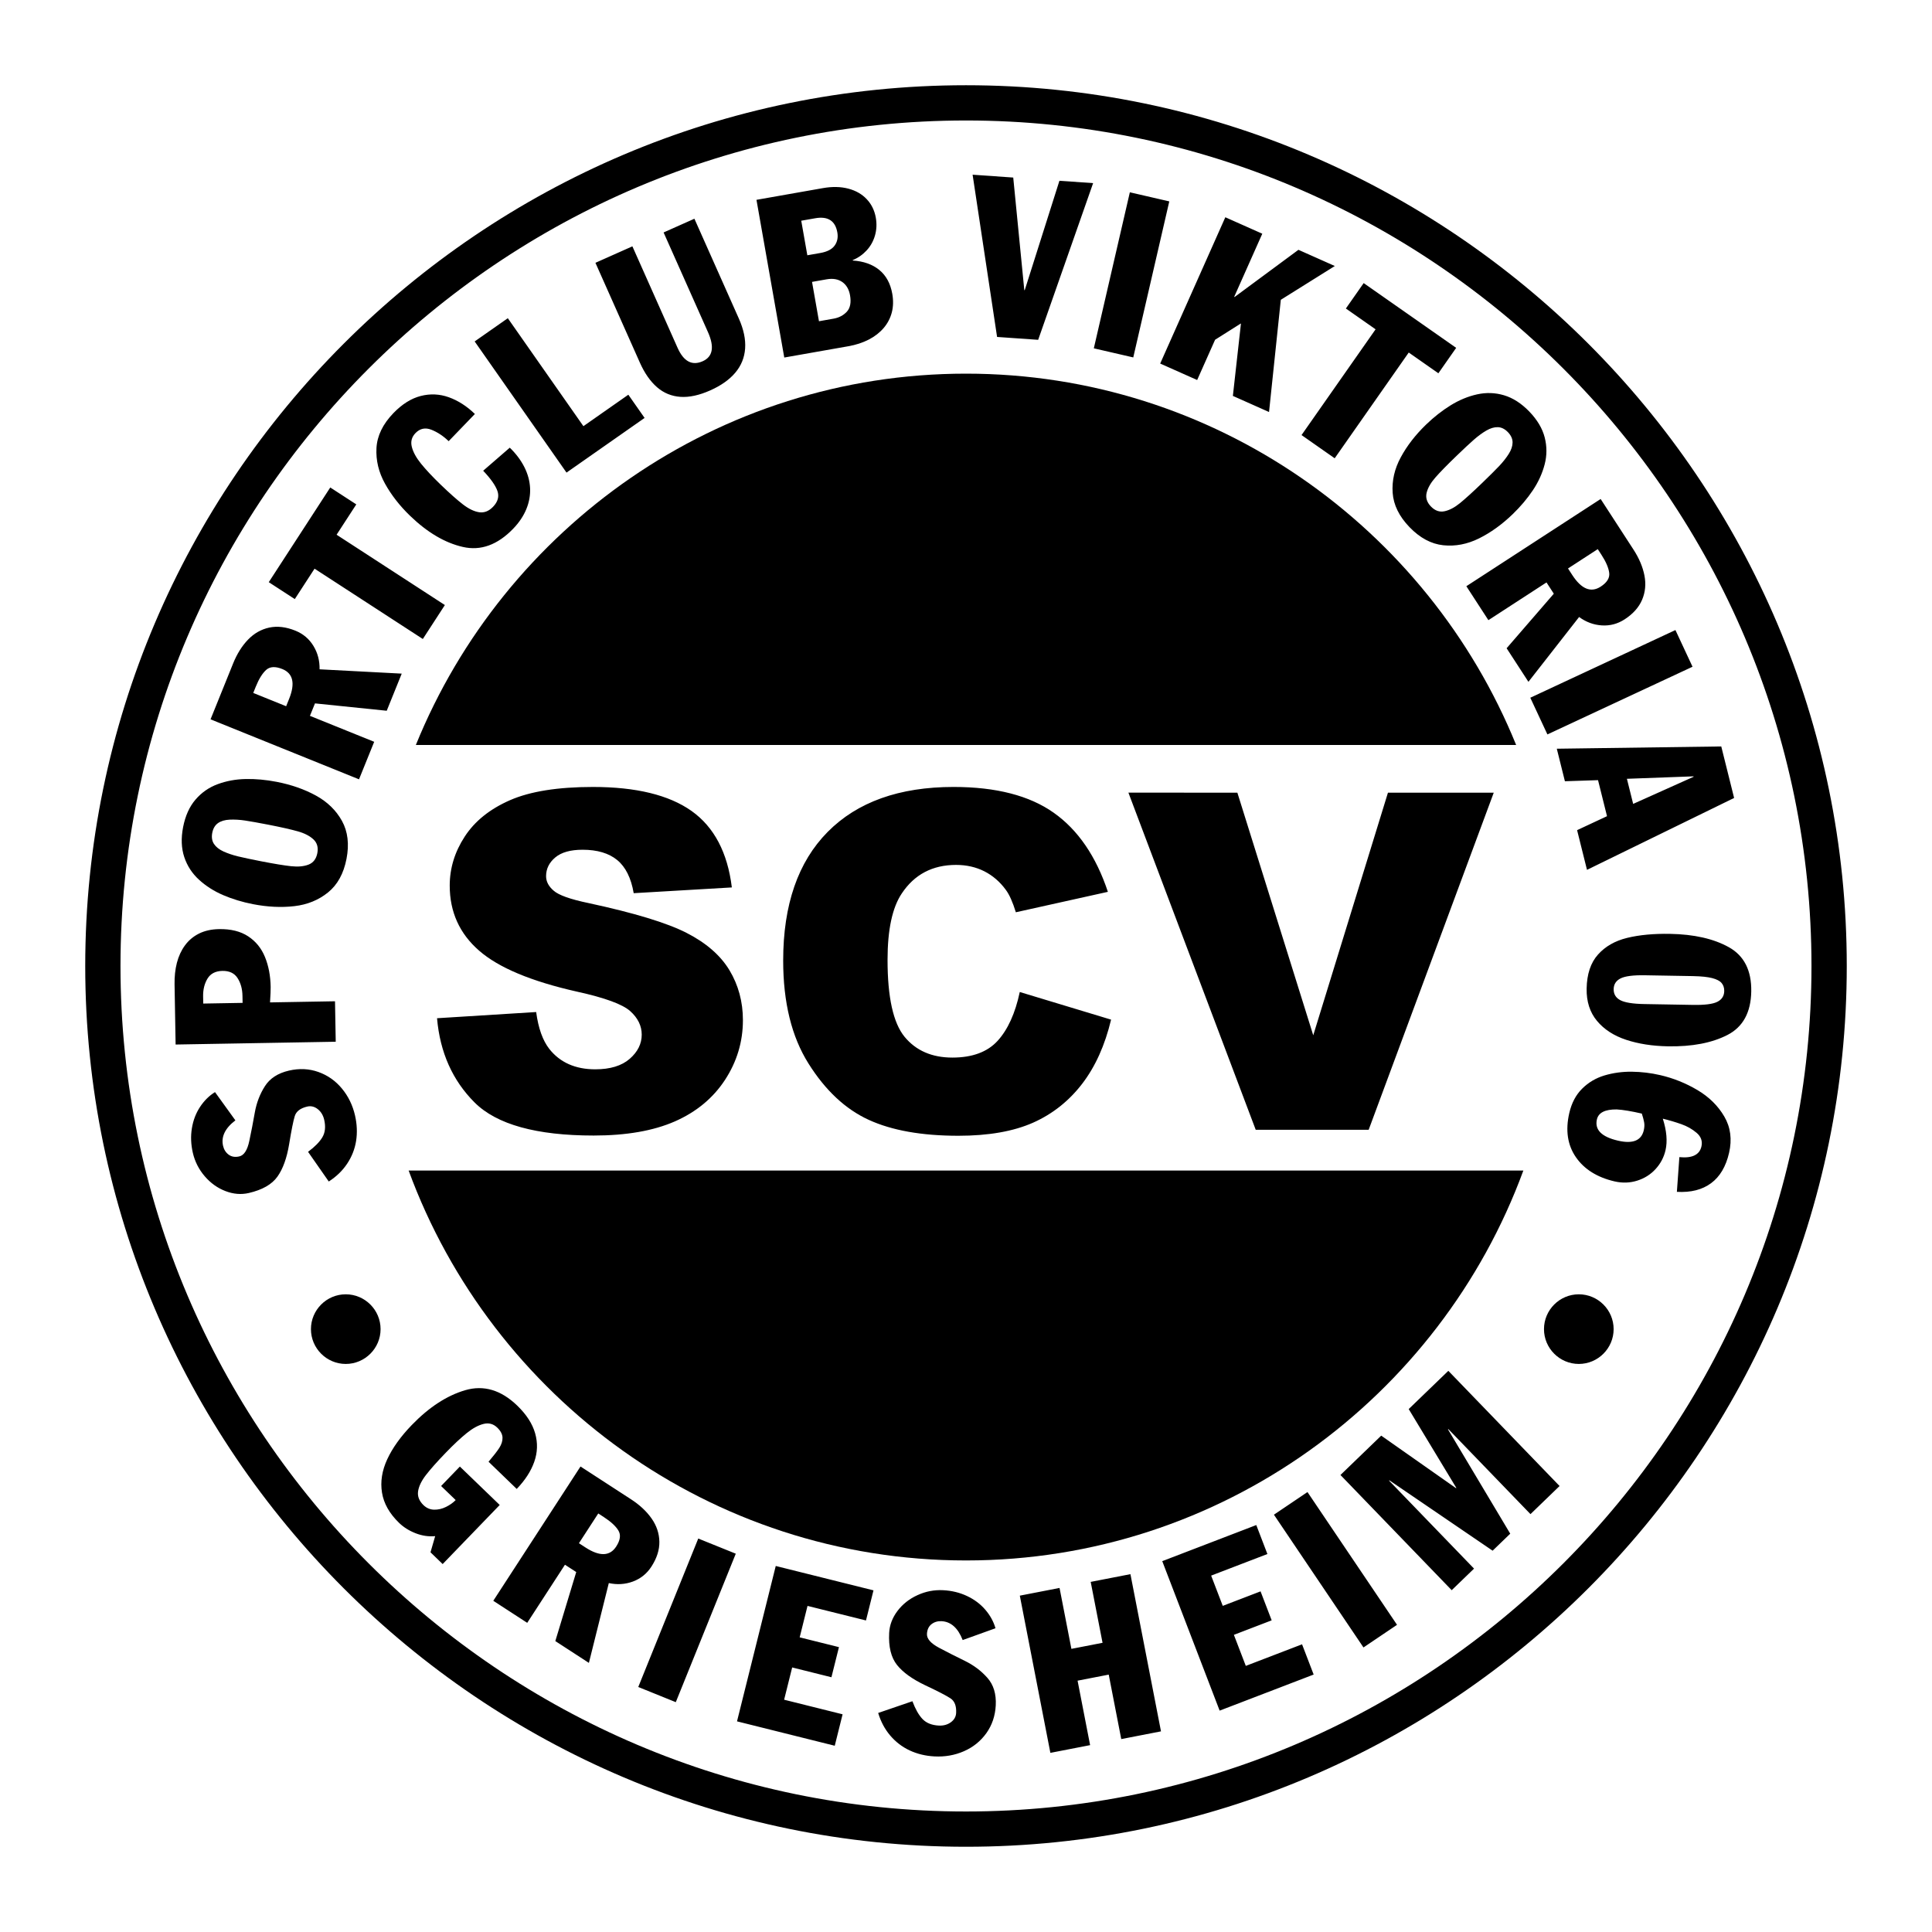 <?xml version="1.0" encoding="utf-8"?>
<!-- Generator: Adobe Illustrator 13.0.0, SVG Export Plug-In . SVG Version: 6.00 Build 14948)  -->
<!DOCTYPE svg PUBLIC "-//W3C//DTD SVG 1.0//EN" "http://www.w3.org/TR/2001/REC-SVG-20010904/DTD/svg10.dtd">
<svg version="1.0" id="Layer_1" xmlns="http://www.w3.org/2000/svg" xmlns:xlink="http://www.w3.org/1999/xlink" x="0px" y="0px"
	 width="192.756px" height="192.756px" viewBox="0 0 192.756 192.756" enable-background="new 0 0 192.756 192.756"
	 xml:space="preserve">
<g>
	<polygon fill-rule="evenodd" clip-rule="evenodd" fill="#FFFFFF" points="0,0 192.756,0 192.756,192.756 0,192.756 0,0 	"/>
	<path d="M96.378,8.504L96.378,8.504c24.201,0,46.17,9.869,62.088,25.787s25.786,37.886,25.786,62.086v0.001v0
		c0,24.202-9.868,46.17-25.786,62.086c-15.918,15.918-37.887,25.787-62.086,25.787h-0.001h0c-24.201,0-46.169-9.869-62.087-25.787
		C18.373,142.547,8.504,120.58,8.504,96.379v-0.001v0c0-24.201,9.869-46.17,25.787-62.087S72.177,8.504,96.376,8.504H96.378
		L96.378,8.504z M96.378,12.021L96.378,12.021h-0.002c-23.229,0-44.317,9.474-59.599,24.756
		c-15.282,15.281-24.756,36.37-24.756,59.6v0v0.001c0,23.228,9.474,44.318,24.755,59.599c15.282,15.281,36.371,24.756,59.6,24.756h0
		h0.001c23.229,0,44.318-9.475,59.599-24.756s24.756-36.371,24.756-59.6v0v-0.001c0-23.229-9.475-44.317-24.756-59.599
		C140.697,21.496,119.608,12.022,96.378,12.021L96.378,12.021z"/>
	<path fill-rule="evenodd" clip-rule="evenodd" d="M43.61,101.588l9.883-0.617c0.214,1.607,0.653,2.834,1.307,3.676
		c1.068,1.355,2.601,2.039,4.591,2.039c1.483,0,2.631-0.348,3.431-1.043c0.8-0.697,1.203-1.502,1.203-2.418
		c0-0.873-0.385-1.66-1.147-2.344c-0.764-0.684-2.54-1.338-5.323-1.947c-4.554-1.027-7.808-2.388-9.75-4.084
		c-1.954-1.697-2.936-3.864-2.936-6.495c0-1.728,0.5-3.364,1.501-4.896c1.001-1.538,2.509-2.747,4.518-3.626
		c2.015-0.879,4.774-1.318,8.271-1.318c4.298,0,7.582,0.8,9.834,2.393c2.252,1.6,3.595,4.145,4.023,7.631l-9.792,0.574
		c-0.256-1.514-0.812-2.619-1.642-3.303c-0.831-0.684-1.99-1.031-3.455-1.031c-1.209,0-2.119,0.256-2.729,0.769
		s-0.916,1.135-0.916,1.868c0,0.537,0.256,1.02,0.757,1.447c0.488,0.439,1.654,0.86,3.486,1.239
		c4.542,0.977,7.795,1.965,9.761,2.966c1.966,1.001,3.4,2.253,4.292,3.73c0.891,1.483,1.343,3.149,1.343,4.981
		c0,2.154-0.599,4.145-1.789,5.965c-1.191,1.818-2.863,3.199-5,4.139c-2.142,0.939-4.847,1.41-8.1,1.41
		c-5.72,0-9.688-1.105-11.886-3.303c-2.198-2.197-3.449-5-3.742-8.395L43.61,101.588L43.61,101.588z M101.751,98.975l9.102,2.754
		c-0.61,2.553-1.575,4.695-2.888,6.404s-2.948,3.01-4.896,3.877c-1.953,0.865-4.438,1.305-7.447,1.305
		c-3.65,0-6.642-0.529-8.956-1.592c-2.319-1.062-4.322-2.938-6.001-5.611c-1.685-2.674-2.527-6.104-2.527-10.28
		c0-5.567,1.484-9.846,4.438-12.831c2.961-2.992,7.155-4.487,12.563-4.487c4.237,0,7.569,0.861,9.987,2.57
		c2.423,1.709,4.23,4.347,5.408,7.894l-9.182,2.039c-0.317-1.026-0.653-1.776-1.007-2.246c-0.58-0.793-1.294-1.41-2.13-1.838
		c-0.843-0.427-1.789-0.641-2.827-0.641c-2.35,0-4.157,0.952-5.415,2.845c-0.946,1.403-1.422,3.62-1.422,6.629
		c0,3.729,0.567,6.294,1.697,7.673c1.135,1.381,2.729,2.076,4.774,2.076c1.99,0,3.498-0.562,4.511-1.672
		c1.013-1.111,1.758-2.742,2.209-4.867H101.751L101.751,98.975z M112.581,79.081l10.872,0.006l7.57,24.204l7.453-24.204h10.555
		l-12.478,33.63h-11.27L112.581,79.081L112.581,79.081z"/>
	<path fill-rule="evenodd" clip-rule="evenodd" d="M32.801,117.879l-2.066-2.961c0.669-0.496,1.147-0.98,1.427-1.451
		c0.28-0.471,0.343-1.055,0.183-1.748c-0.104-0.451-0.32-0.807-0.643-1.061s-0.674-0.342-1.044-0.256
		c-0.685,0.158-1.102,0.477-1.248,0.947c-0.146,0.469-0.333,1.404-0.561,2.795c-0.229,1.391-0.619,2.477-1.17,3.25
		c-0.551,0.773-1.505,1.32-2.857,1.633c-0.764,0.176-1.542,0.111-2.331-0.193c-0.788-0.301-1.479-0.797-2.065-1.479
		c-0.589-0.686-0.984-1.465-1.186-2.336c-0.194-0.842-0.225-1.66-0.096-2.449c0.129-0.791,0.399-1.5,0.806-2.119
		c0.407-0.621,0.908-1.123,1.501-1.492l2.034,2.82c-1.028,0.783-1.439,1.635-1.229,2.543c0.085,0.373,0.273,0.668,0.559,0.881
		c0.289,0.211,0.643,0.27,1.063,0.172c0.469-0.107,0.802-0.621,0.996-1.541c0.195-0.918,0.378-1.863,0.547-2.83
		c0.172-0.967,0.507-1.848,1.006-2.629c0.498-0.785,1.302-1.307,2.41-1.562c1.028-0.236,2.006-0.189,2.928,0.139
		c0.923,0.328,1.705,0.877,2.343,1.646c0.639,0.768,1.077,1.666,1.312,2.686c0.202,0.879,0.237,1.729,0.109,2.549
		c-0.131,0.82-0.432,1.578-0.894,2.271C34.176,116.795,33.562,117.389,32.801,117.879L32.801,117.879z M20.278,100.125l3.926-0.068
		l-0.013-0.713c-0.012-0.684-0.176-1.27-0.489-1.76c-0.314-0.49-0.82-0.729-1.508-0.717c-0.688,0.012-1.188,0.269-1.491,0.768
		c-0.303,0.5-0.45,1.094-0.438,1.777L20.278,100.125L20.278,100.125z M33.496,103.934l-15.975,0.279l-0.105-6.008
		c-0.013-0.768,0.064-1.483,0.231-2.139c0.169-0.656,0.436-1.238,0.801-1.737c0.364-0.501,0.833-0.897,1.399-1.182
		c0.566-0.284,1.238-0.436,2.007-0.449c1.174-0.021,2.144,0.219,2.904,0.719c0.762,0.5,1.322,1.189,1.678,2.064
		c0.359,0.874,0.549,1.871,0.568,2.986c0.005,0.297-0.018,0.812-0.063,1.543l6.483-0.113L33.496,103.934L33.496,103.934z
		 M25.236,90.208c-1.059-0.206-2.051-0.509-2.97-0.901c-0.921-0.396-1.724-0.908-2.41-1.535s-1.178-1.381-1.471-2.258
		c-0.292-0.879-0.333-1.879-0.117-2.992c0.219-1.122,0.631-2.04,1.234-2.742c0.603-0.703,1.339-1.219,2.203-1.538
		c0.865-0.322,1.796-0.498,2.789-0.518c0.993-0.021,2.033,0.071,3.114,0.282c1.454,0.283,2.758,0.738,3.905,1.365
		c1.146,0.627,2.016,1.47,2.603,2.528c0.587,1.059,0.739,2.327,0.454,3.792c-0.285,1.468-0.9,2.584-1.841,3.346
		c-0.941,0.762-2.064,1.221-3.361,1.37C28.07,90.557,26.69,90.491,25.236,90.208L25.236,90.208z M26.064,85.932
		c1.297,0.252,2.292,0.416,2.982,0.49s1.27,0.021,1.739-0.161c0.469-0.182,0.763-0.564,0.874-1.137
		c0.111-0.572-0.017-1.031-0.383-1.375c-0.367-0.344-0.887-0.615-1.555-0.804c-0.667-0.188-1.651-0.413-2.948-0.665
		c-0.987-0.192-1.762-0.33-2.316-0.414c-0.554-0.084-1.071-0.11-1.544-0.089c-0.473,0.021-0.864,0.138-1.16,0.342
		c-0.295,0.207-0.489,0.532-0.575,0.969c-0.085,0.441-0.027,0.812,0.17,1.111s0.511,0.551,0.936,0.747
		c0.426,0.195,0.918,0.362,1.468,0.496C24.304,85.575,25.077,85.74,26.064,85.932L26.064,85.932z M35.819,77.753l-14.813-5.985
		l2.252-5.574c0.387-0.957,0.883-1.75,1.49-2.379c0.606-0.629,1.314-1.028,2.117-1.201c0.805-0.171,1.676-0.068,2.605,0.308
		c0.773,0.312,1.374,0.818,1.801,1.52c0.428,0.701,0.631,1.481,0.613,2.335l8.197,0.431l-1.497,3.704l-7.158-0.735l-0.503,1.244
		l6.41,2.589L35.819,77.753L35.819,77.753z M25.267,69.135l3.282,1.326l0.292-0.725c0.628-1.554,0.402-2.551-0.674-2.986
		c-0.697-0.282-1.234-0.253-1.61,0.085c-0.375,0.339-0.724,0.896-1.038,1.675L25.267,69.135L25.267,69.135z M29.412,59.771
		l-2.597-1.687l6.136-9.448l2.597,1.687l-1.966,3.027l10.803,7.016l-2.199,3.387l-10.803-7.016L29.412,59.771L29.412,59.771z
		 M47.381,41.301l-2.618,2.715c-0.537-0.518-1.113-0.9-1.723-1.141c-0.61-0.241-1.142-0.126-1.59,0.337
		c-0.373,0.386-0.495,0.844-0.364,1.367c0.131,0.524,0.439,1.089,0.924,1.687c0.487,0.6,1.134,1.293,1.942,2.073
		c0.91,0.879,1.66,1.542,2.238,1.988c0.581,0.448,1.126,0.706,1.622,0.78c0.499,0.071,0.961-0.109,1.378-0.542
		c0.484-0.502,0.631-1.028,0.44-1.577s-0.667-1.228-1.423-2.023l2.654-2.3c0.621,0.6,1.104,1.245,1.452,1.93
		c0.347,0.687,0.536,1.384,0.573,2.084c0.037,0.701-0.085,1.402-0.366,2.095s-0.721,1.355-1.322,1.978
		c-1.562,1.617-3.238,2.224-5.02,1.816c-1.784-0.406-3.543-1.444-5.269-3.11c-1.028-0.993-1.861-2.06-2.495-3.2
		c-0.634-1.139-0.919-2.322-0.854-3.548c0.065-1.226,0.63-2.395,1.691-3.494c0.863-0.893,1.771-1.464,2.719-1.708
		c0.95-0.245,1.887-0.204,2.809,0.126c0.921,0.33,1.791,0.886,2.6,1.668V41.301L47.381,41.301z M56.521,47.151l-9.164-13.087
		l3.308-2.316l7.542,10.771l4.483-3.139l1.622,2.317L56.521,47.151L56.521,47.151z M69.281,21.823l4.435,9.961
		c0.481,1.081,0.689,2.077,0.625,2.986c-0.064,0.91-0.392,1.716-0.981,2.413s-1.421,1.287-2.495,1.765
		c-1.1,0.49-2.095,0.706-2.977,0.646c-0.885-0.06-1.666-0.379-2.336-0.961s-1.244-1.402-1.711-2.452l-4.435-9.961l3.688-1.643
		L67.6,34.699c0.608,1.367,1.446,1.814,2.508,1.341c1.012-0.451,1.186-1.422,0.523-2.911l-4.424-9.937L69.281,21.823L69.281,21.823z
		 M78.247,35.671l-2.774-15.734l6.627-1.168c0.93-0.164,1.777-0.148,2.534,0.051c0.757,0.198,1.374,0.554,1.844,1.057
		c0.474,0.503,0.774,1.119,0.901,1.837c0.11,0.623,0.08,1.223-0.086,1.792c-0.166,0.571-0.448,1.068-0.836,1.485
		c-0.388,0.418-0.852,0.742-1.382,0.96l0.008,0.042c1.084,0.07,1.969,0.387,2.647,0.943c0.678,0.556,1.111,1.35,1.292,2.372
		c0.117,0.666,0.103,1.288-0.045,1.858c-0.148,0.571-0.417,1.092-0.807,1.551c-0.392,0.46-0.889,0.85-1.486,1.159
		c-0.6,0.31-1.285,0.535-2.049,0.669L78.247,35.671L78.247,35.671z M81.017,28.125l0.692,3.925l1.455-0.257
		c0.54-0.095,0.982-0.327,1.323-0.692c0.341-0.368,0.448-0.917,0.321-1.64c-0.104-0.592-0.363-1.035-0.772-1.323
		c-0.412-0.289-0.934-0.38-1.563-0.27L81.017,28.125L81.017,28.125z M79.94,22.021l0.608,3.448l1.301-0.229
		c0.677-0.12,1.155-0.367,1.421-0.736c0.269-0.37,0.36-0.812,0.271-1.317c-0.205-1.163-0.942-1.634-2.208-1.411L79.94,22.021
		L79.94,22.021z M99.479,33.617l-2.442-16.187l4.054,0.284l1.104,11.232l0.043,0.003l3.461-10.913l3.362,0.235l-5.483,15.633
		L99.479,33.617L99.479,33.617z M109.131,34.752l3.594-15.567l3.935,0.908l-3.594,15.567L109.131,34.752L109.131,34.752z
		 M115.752,36.272l6.499-14.596l3.688,1.642l-2.802,6.294l0.04,0.018l6.368-4.706l3.63,1.616l-5.388,3.371l-1.175,11.196
		l-3.608-1.607l0.804-7.209l-0.021-0.009l-2.558,1.616l-1.788,4.016L115.752,36.272L115.752,36.272z M134.278,30.78l1.776-2.536
		l9.229,6.461l-1.776,2.537l-2.957-2.07l-7.388,10.551l-3.308-2.316l7.388-10.551L134.278,30.78L134.278,30.78z M142.284,42.357
		c0.776-0.749,1.593-1.389,2.441-1.916c0.853-0.527,1.733-0.892,2.64-1.094c0.906-0.203,1.808-0.173,2.693,0.09
		c0.888,0.265,1.73,0.806,2.519,1.622c0.793,0.822,1.309,1.687,1.538,2.584c0.229,0.896,0.23,1.795-0.004,2.686
		c-0.232,0.893-0.622,1.756-1.175,2.582c-0.553,0.825-1.224,1.624-2.017,2.39c-1.065,1.028-2.188,1.836-3.357,2.416
		c-1.172,0.58-2.361,0.809-3.565,0.683c-1.203-0.126-2.329-0.729-3.366-1.803c-1.039-1.076-1.601-2.22-1.685-3.428
		s0.185-2.391,0.807-3.539C140.373,44.479,141.219,43.386,142.284,42.357L142.284,42.357z M145.312,45.488
		c-0.95,0.917-1.655,1.639-2.111,2.161c-0.457,0.522-0.746,1.028-0.866,1.517s0.024,0.949,0.43,1.368s0.854,0.578,1.347,0.475
		s1.013-0.374,1.55-0.812c0.538-0.438,1.286-1.116,2.236-2.033c0.724-0.699,1.281-1.254,1.668-1.66s0.704-0.814,0.959-1.214
		c0.255-0.399,0.383-0.787,0.385-1.146c0-0.361-0.154-0.706-0.464-1.027c-0.312-0.323-0.649-0.488-1.009-0.498
		c-0.358-0.01-0.743,0.103-1.147,0.339s-0.824,0.544-1.249,0.918C146.614,44.251,146.035,44.79,145.312,45.488L145.312,45.488z
		 M146.298,58.487l13.399-8.702l3.273,5.042c0.562,0.866,0.928,1.728,1.095,2.585c0.168,0.857,0.089,1.667-0.23,2.423
		c-0.321,0.758-0.905,1.412-1.746,1.958c-0.699,0.454-1.459,0.655-2.277,0.603c-0.819-0.051-1.575-0.333-2.265-0.837l-5.055,6.467
		l-2.176-3.35l4.708-5.442l-0.73-1.125l-5.797,3.765L146.298,58.487L146.298,58.487z M159.409,54.787l-2.968,1.928l0.425,0.655
		c0.914,1.406,1.859,1.792,2.833,1.161c0.631-0.41,0.915-0.866,0.854-1.368c-0.062-0.502-0.319-1.107-0.776-1.811L159.409,54.787
		L159.409,54.787z M152.678,69.613l14.48-6.752l1.706,3.66l-14.479,6.752L152.678,69.613L152.678,69.613z M155.322,74.7
		l16.409-0.227l1.282,5.14l-14.678,7.172l-0.988-3.96l2.985-1.394l-0.896-3.595l-3.305,0.109L155.322,74.7L155.322,74.7z
		 M168.963,77.456l-6.646,0.245l0.624,2.504l6.029-2.705L168.963,77.456L168.963,77.456z M166.609,93.171
		c2.404,0.042,4.368,0.487,5.887,1.336c1.519,0.849,2.263,2.323,2.227,4.415c-0.037,2.094-0.829,3.541-2.376,4.336
		c-1.548,0.795-3.528,1.176-5.934,1.133c-1.551-0.027-2.944-0.244-4.173-0.65c-1.229-0.406-2.201-1.037-2.909-1.887
		c-0.708-0.854-1.055-1.926-1.032-3.217c0.025-1.452,0.404-2.588,1.133-3.401c0.729-0.815,1.701-1.37,2.91-1.664
		S164.977,93.143,166.609,93.171L166.609,93.171z M168.959,97.387l-4.846-0.084c-1.166-0.02-1.976,0.086-2.426,0.311
		c-0.452,0.227-0.684,0.586-0.691,1.07c-0.009,0.49,0.206,0.855,0.646,1.096c0.438,0.24,1.247,0.375,2.422,0.395l4.842,0.084
		c1.166,0.021,1.979-0.08,2.429-0.307c0.453-0.225,0.684-0.586,0.692-1.076c0.005-0.32-0.083-0.586-0.26-0.797
		c-0.178-0.213-0.495-0.379-0.942-0.494s-1.073-0.182-1.869-0.197H168.959L168.959,97.387z M167.303,118.91l0.248-3.463
		c1.275,0.127,2.01-0.229,2.201-1.059c0.122-0.529-0.036-0.984-0.476-1.361s-0.955-0.668-1.537-0.871
		c-0.584-0.205-1.2-0.389-1.84-0.545c0.385,1.211,0.475,2.26,0.27,3.146c-0.163,0.711-0.497,1.34-0.993,1.881
		c-0.496,0.543-1.109,0.928-1.832,1.156s-1.477,0.254-2.252,0.076c-1.739-0.402-3.031-1.209-3.865-2.418
		c-0.836-1.211-1.056-2.684-0.658-4.408c0.231-1,0.66-1.811,1.285-2.43c0.625-0.621,1.37-1.062,2.229-1.318
		c0.861-0.256,1.772-0.381,2.728-0.371c0.955,0.012,1.901,0.125,2.827,0.34c1.307,0.301,2.545,0.799,3.708,1.486
		c1.167,0.689,2.063,1.576,2.689,2.648c0.626,1.07,0.783,2.283,0.474,3.623c-0.314,1.365-0.913,2.375-1.793,3.025
		C169.834,118.701,168.696,118.99,167.303,118.91L167.303,118.91z M163.809,111.104c-1.052-0.242-1.887-0.381-2.507-0.416
		c-1.161-0.014-1.821,0.318-1.978,0.994c-0.238,1.033,0.465,1.744,2.11,2.123c1.471,0.34,2.33-0.008,2.568-1.043
		c0.066-0.287,0.078-0.557,0.032-0.801c-0.045-0.246-0.122-0.533-0.23-0.857H163.809L163.809,111.104z"/>
	<path fill-rule="evenodd" clip-rule="evenodd" d="M49.856,150.152l-5.691,5.895l-1.214-1.174l0.466-1.611
		c-0.656,0.059-1.31-0.037-1.951-0.289c-0.642-0.25-1.192-0.594-1.643-1.029c-0.965-0.932-1.538-1.943-1.711-3.027
		c-0.176-1.086-0.001-2.193,0.523-3.324c0.524-1.131,1.34-2.27,2.443-3.412c1.722-1.783,3.505-2.945,5.341-3.482
		c1.838-0.535,3.569-0.023,5.184,1.537c0.921,0.889,1.519,1.814,1.789,2.768c0.272,0.957,0.242,1.908-0.09,2.844
		c-0.33,0.938-0.915,1.84-1.749,2.703l-2.81-2.713c0.493-0.578,0.852-1.041,1.075-1.385c0.221-0.348,0.329-0.689,0.318-1.023
		s-0.185-0.668-0.529-1c-0.386-0.373-0.844-0.496-1.367-0.363c-0.523,0.129-1.089,0.439-1.687,0.924
		c-0.6,0.486-1.293,1.133-2.073,1.941c-0.879,0.91-1.542,1.66-1.988,2.238c-0.448,0.58-0.706,1.125-0.78,1.621
		c-0.072,0.498,0.109,0.961,0.542,1.379c0.304,0.293,0.662,0.443,1.063,0.451c0.402,0.008,0.801-0.086,1.185-0.277
		c0.386-0.191,0.708-0.42,0.961-0.682l-1.454-1.402l1.873-1.941L49.856,150.152L49.856,150.152z M49.215,159.711l8.702-13.398
		l5.042,3.273c0.866,0.562,1.55,1.201,2.051,1.916c0.502,0.717,0.759,1.488,0.775,2.309c0.015,0.822-0.252,1.656-0.799,2.498
		c-0.454,0.699-1.066,1.191-1.836,1.479c-0.769,0.285-1.574,0.336-2.409,0.156l-1.987,7.963l-3.35-2.176l2.087-6.887l-1.125-0.73
		l-3.765,5.797L49.215,159.711L49.215,159.711z M59.689,150.998l-1.928,2.969l0.655,0.426c1.406,0.912,2.428,0.881,3.06-0.092
		c0.409-0.631,0.484-1.164,0.223-1.598c-0.261-0.432-0.742-0.881-1.446-1.338L59.689,150.998L59.689,150.998z M63.68,168.312
		l5.985-14.812l3.744,1.512l-5.985,14.814L63.68,168.312L63.68,168.312z M73.532,171.74l3.865-15.502l9.751,2.432l-0.749,3.004
		l-5.833-1.453l-0.782,3.137l3.918,0.977l-0.75,3.004l-3.917-0.977l-0.803,3.219l5.833,1.455l-0.782,3.137L73.532,171.74
		L73.532,171.74z M87.616,170.902l3.416-1.17c0.292,0.779,0.625,1.373,1.002,1.771s0.919,0.621,1.629,0.658
		c0.463,0.023,0.863-0.086,1.197-0.326c0.334-0.24,0.514-0.555,0.534-0.932c0.036-0.703-0.154-1.191-0.566-1.461
		s-1.259-0.709-2.533-1.309c-1.273-0.605-2.21-1.279-2.802-2.021c-0.591-0.744-0.854-1.812-0.781-3.197
		c0.041-0.783,0.319-1.514,0.827-2.188c0.508-0.674,1.175-1.203,1.992-1.576c0.82-0.379,1.678-0.543,2.572-0.496
		c0.862,0.045,1.658,0.24,2.381,0.582c0.724,0.342,1.331,0.797,1.814,1.359c0.484,0.562,0.829,1.182,1.021,1.855l-3.273,1.178
		c-0.468-1.205-1.174-1.834-2.105-1.883c-0.382-0.02-0.717,0.078-1,0.295c-0.283,0.219-0.437,0.543-0.459,0.975
		c-0.025,0.48,0.377,0.941,1.206,1.383c0.83,0.439,1.689,0.877,2.571,1.305c0.882,0.432,1.635,0.996,2.25,1.691
		c0.617,0.695,0.896,1.611,0.837,2.748c-0.056,1.055-0.37,1.98-0.939,2.777c-0.57,0.795-1.314,1.396-2.229,1.797
		c-0.915,0.402-1.898,0.576-2.944,0.521c-0.899-0.047-1.727-0.248-2.479-0.598c-0.752-0.352-1.397-0.85-1.937-1.484
		C88.278,172.521,87.877,171.768,87.616,170.902L87.616,170.902z M104.796,174.883l-3.049-15.684l3.964-0.77l1.182,6.078
		l3.108-0.604l-1.182-6.078l3.964-0.771l3.049,15.684l-3.964,0.771l-1.25-6.432l-3.108,0.604l1.25,6.432L104.796,174.883
		L104.796,174.883z M121.684,170.67l-5.726-14.914l9.382-3.602l1.109,2.891l-5.612,2.154l1.158,3.018l3.771-1.447l1.109,2.891
		l-3.77,1.447l1.189,3.098l5.612-2.154l1.158,3.018L121.684,170.67L121.684,170.67z M136.034,164.367l-8.934-13.246l3.347-2.258
		l8.935,13.246L136.034,164.367L136.034,164.367z M144.837,158.654l-11.099-11.494l4.067-3.926l7.461,5.24l0.031-0.029l-4.75-7.861
		l3.954-3.816L155.6,148.26l-2.904,2.805l-8.196-8.486l-0.034,0.031l6.211,10.406l-1.758,1.697l-10.3-7.02l-0.031,0.031l8.478,8.777
		L144.837,158.654L144.837,158.654z"/>
	<path fill-rule="evenodd" clip-rule="evenodd" d="M34.496,129.133c1.913,0,3.474,1.561,3.474,3.475
		c0,1.912-1.561,3.473-3.474,3.473s-3.473-1.561-3.473-3.473C31.023,130.693,32.583,129.133,34.496,129.133L34.496,129.133z"/>
	<path fill-rule="evenodd" clip-rule="evenodd" d="M157.518,129.133c1.913,0,3.474,1.561,3.474,3.475
		c0,1.912-1.561,3.473-3.474,3.473s-3.474-1.561-3.474-3.473C154.044,130.693,155.604,129.133,157.518,129.133L157.518,129.133z"/>
	<path fill-rule="evenodd" clip-rule="evenodd" d="M96.378,37.279c24.782,0,46.088,15.363,54.889,37.05H41.489
		C50.291,52.642,71.596,37.279,96.378,37.279L96.378,37.279z M151.986,116.783c-8.314,22.662-30.125,38.904-55.608,38.904
		c-25.483,0-47.293-16.242-55.608-38.904H151.986L151.986,116.783z"/>
</g>
</svg>
